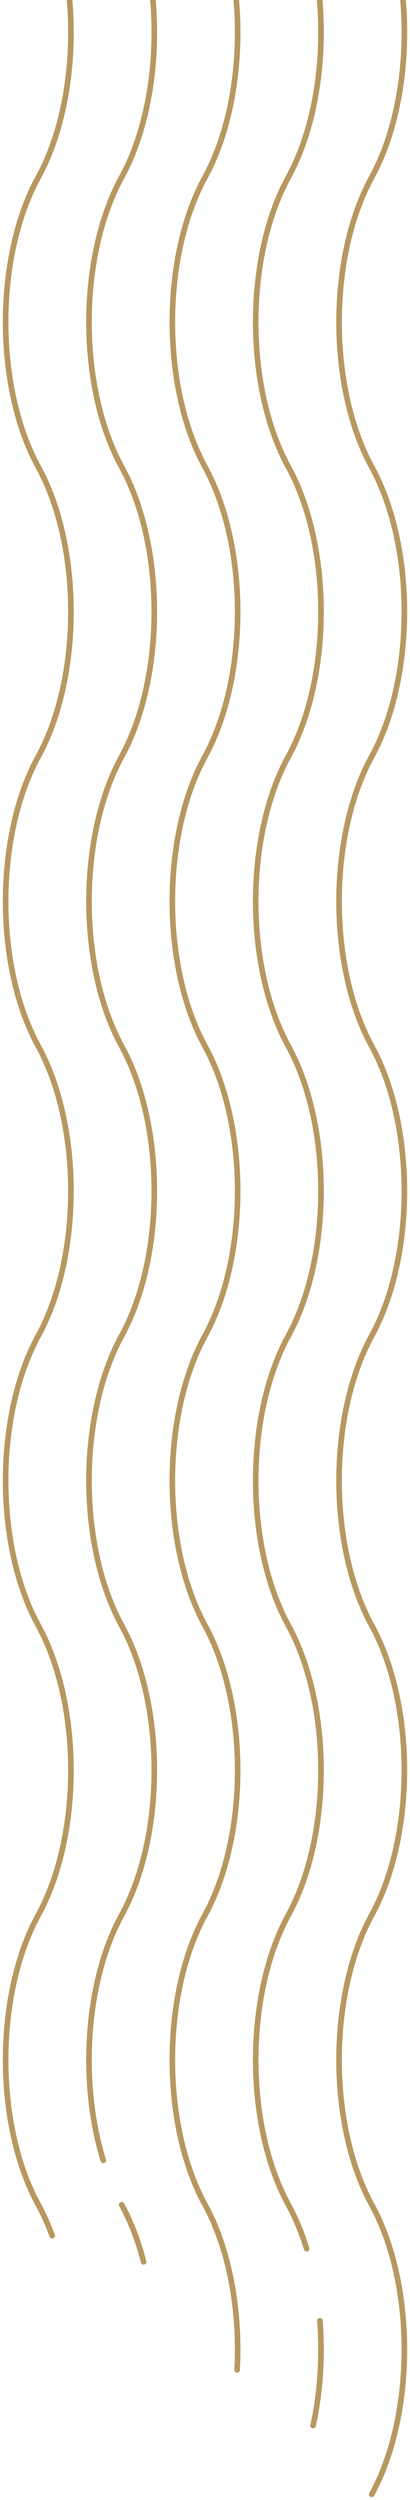 <svg width="73" height="445" viewBox="0 0 73 445" fill="none" xmlns="http://www.w3.org/2000/svg">
<path d="M66.184 -20C73.939 -5.823 73.939 17.379 66.184 31.556C58.43 45.732 58.43 68.934 66.184 83.111C73.939 97.288 73.939 120.49 66.184 134.667C58.43 148.843 58.43 172.046 66.184 186.222C73.939 200.399 73.939 223.601 66.184 237.778C58.43 251.954 58.43 275.157 66.184 289.333C73.939 303.51 73.939 326.712 66.184 340.889C58.43 355.066 58.43 378.268 66.184 392.444C73.939 406.621 73.939 429.823 66.184 444M51.342 -20C59.096 -5.823 59.096 17.379 51.342 31.556C43.588 45.732 43.588 68.934 51.342 83.111C59.096 97.288 59.096 120.49 51.342 134.667C43.588 148.843 43.588 172.046 51.342 186.222C59.096 200.399 59.096 223.601 51.342 237.778C43.588 251.954 43.588 275.157 51.342 289.333C59.096 303.51 59.096 326.712 51.342 340.889C43.588 355.066 43.588 378.268 51.342 392.444C52.647 394.83 53.732 397.471 54.598 400.281M36.5 -20C44.254 -5.823 44.254 17.379 36.5 31.556C28.746 45.732 28.746 68.934 36.5 83.111C44.254 97.288 44.254 120.49 36.5 134.667C28.746 148.843 28.746 172.046 36.5 186.222C44.254 200.399 44.254 223.601 36.5 237.778C28.746 251.954 28.746 275.157 36.5 289.333C44.254 303.51 44.254 326.712 36.5 340.889C28.746 355.066 28.746 378.268 36.5 392.444C40.88 400.451 42.786 411.337 42.218 421.849M21.658 -20C29.412 -5.823 29.412 17.379 21.658 31.556C13.904 45.732 13.904 68.934 21.658 83.111C29.412 97.288 29.412 120.49 21.658 134.667C13.904 148.843 13.904 172.046 21.658 186.222C29.412 200.399 29.412 223.601 21.658 237.778C13.904 251.954 13.904 275.157 21.658 289.333C29.412 303.51 29.412 326.712 21.658 340.889C15.218 352.662 14.127 370.659 18.382 384.543M21.658 392.444C23.318 395.479 24.623 398.928 25.572 402.613M6.816 -20C14.57 -5.823 14.57 17.379 6.816 31.556C-0.939 45.732 -0.939 68.934 6.816 83.111C14.57 97.288 14.57 120.49 6.816 134.667C-0.939 148.843 -0.939 172.046 6.816 186.222C14.57 200.399 14.57 223.601 6.816 237.778C-0.939 251.954 -0.939 275.157 6.816 289.333C14.57 303.51 14.57 326.712 6.816 340.889C-0.939 355.066 -0.939 378.268 6.816 392.444C7.753 394.158 8.577 396.004 9.288 397.95M56.963 413.106C57.443 419.367 57.037 425.816 55.747 431.759" stroke="#B89760" stroke-linecap="round"/>
</svg>
